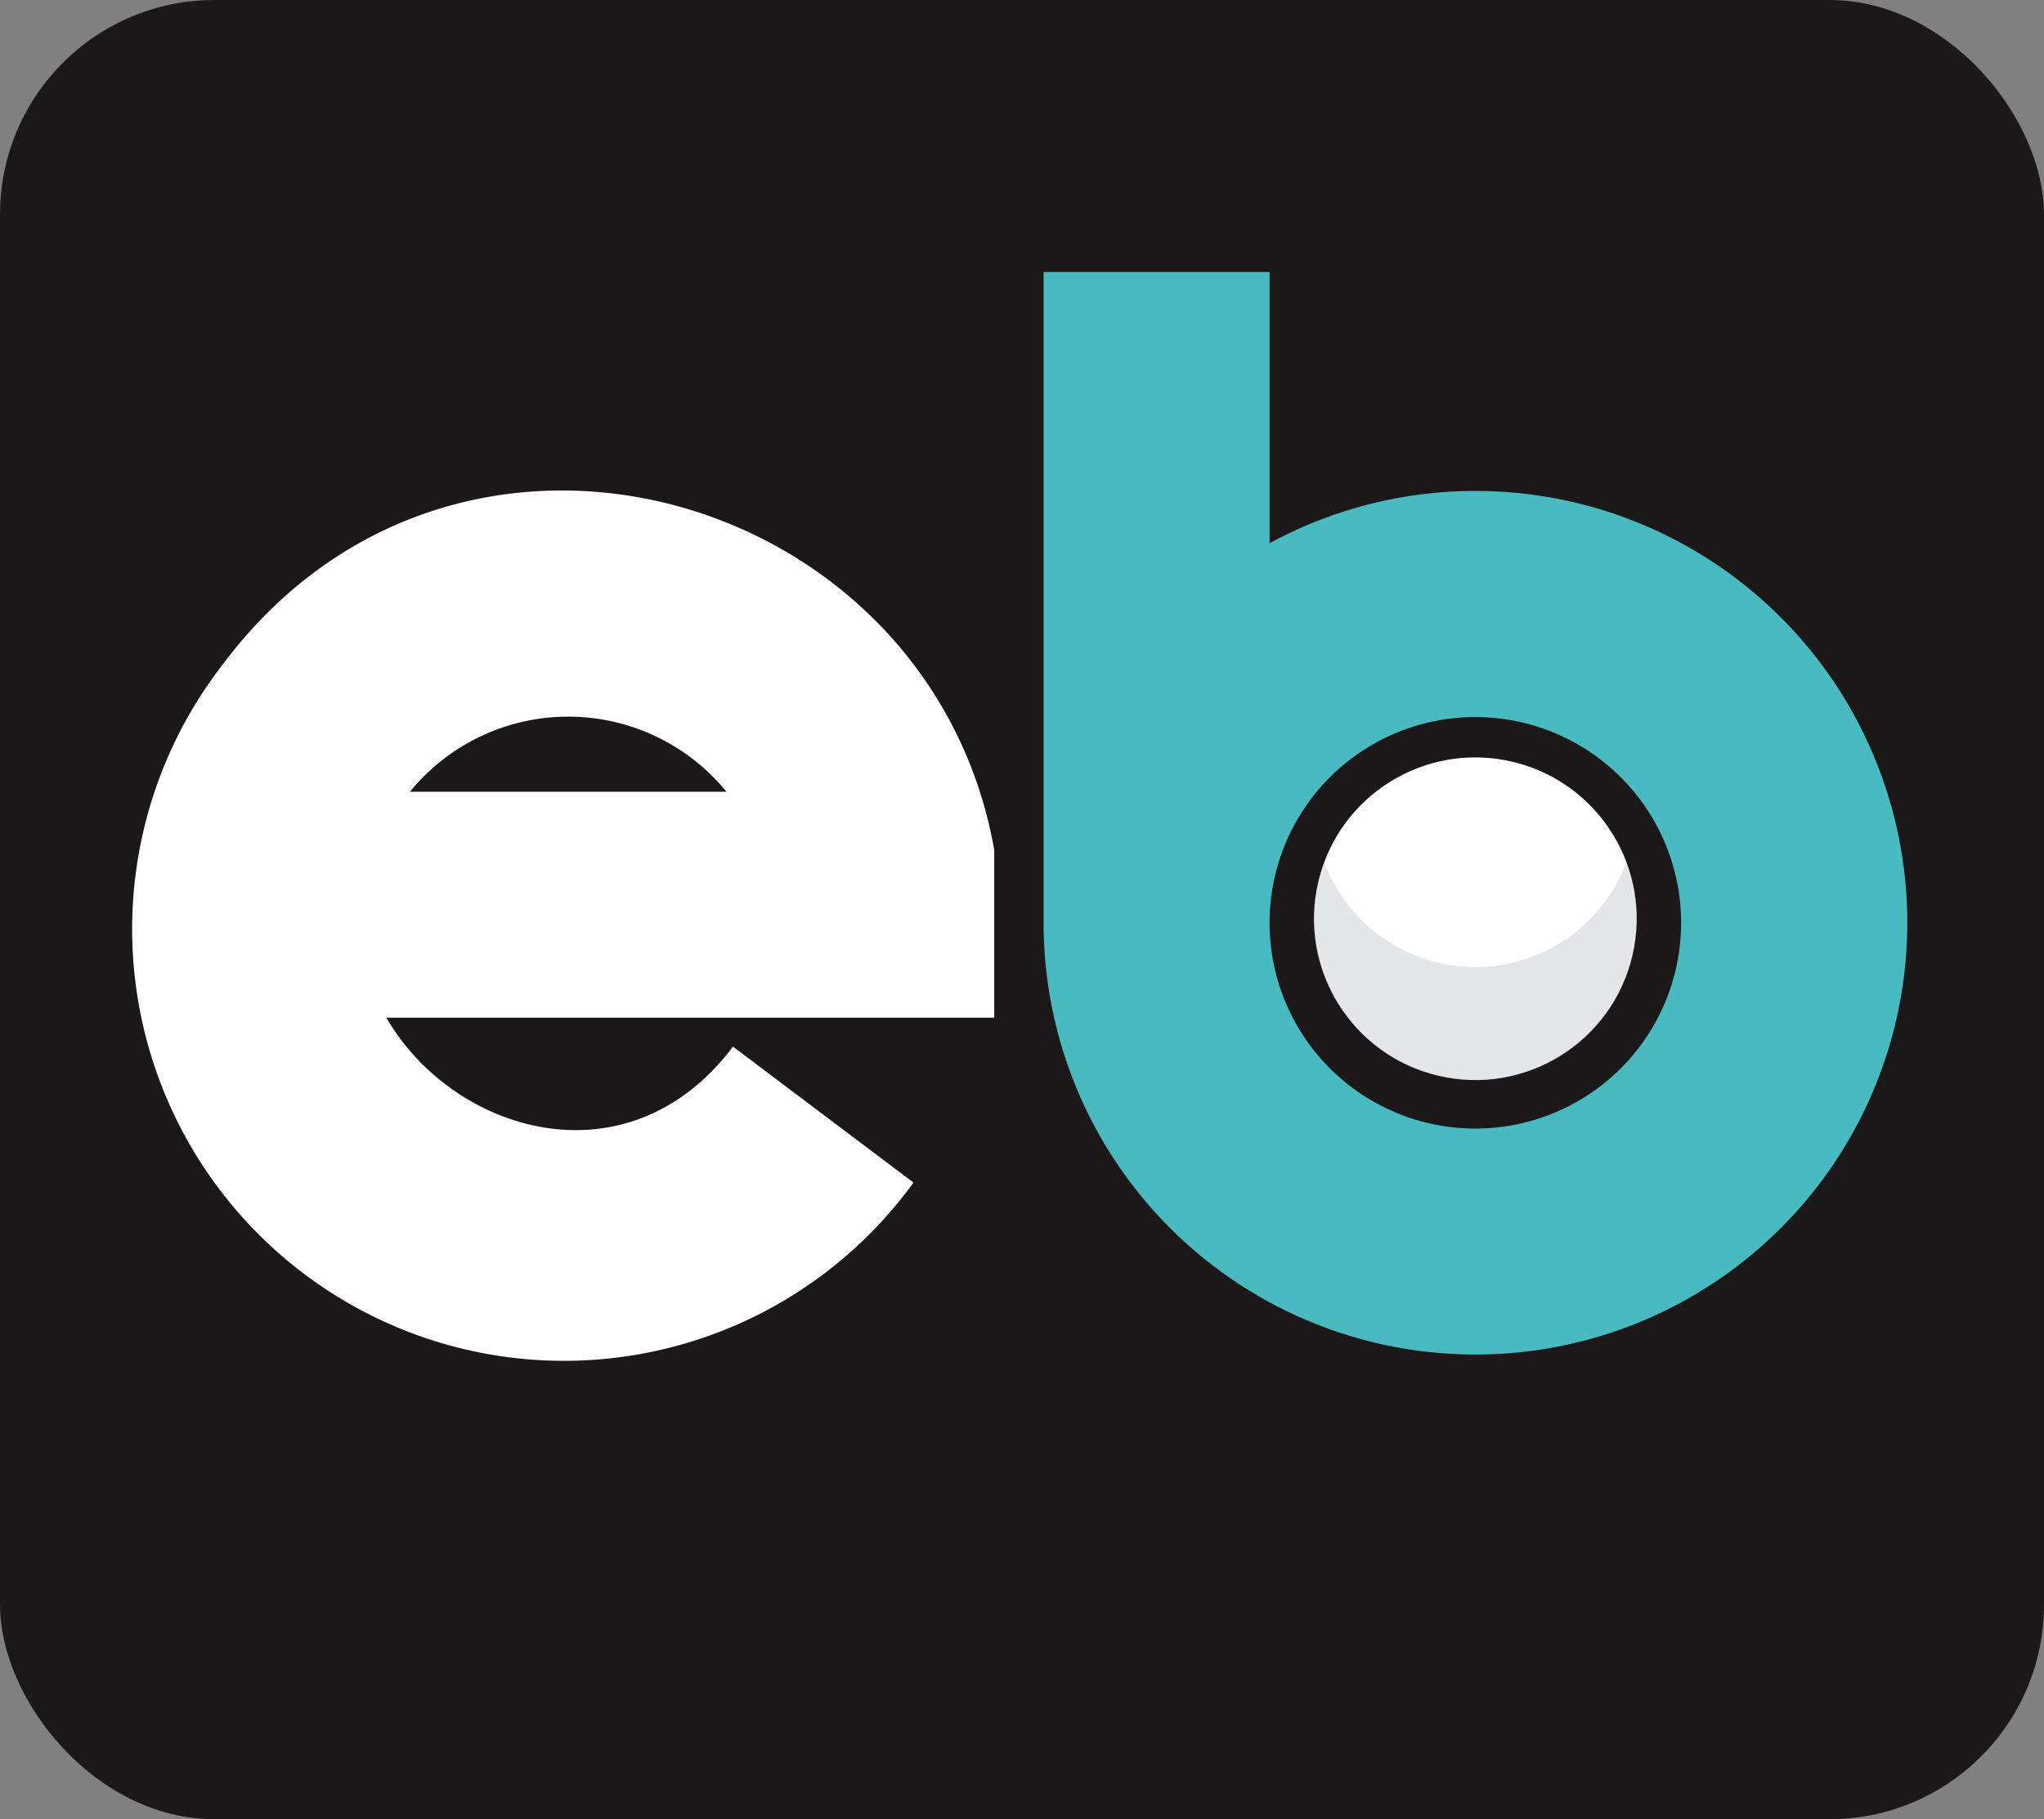<svg xmlns="http://www.w3.org/2000/svg" xmlns:xlink="http://www.w3.org/1999/xlink" width="76.208" height="67.833" viewBox="0 0 76.208 67.833">
  <rect x="0" y="0" width="76.208" height="67.833" fill="#808080" stroke="none"/>
  <defs>
    <clipPath id="clip-path">
      <path id="Path_4" data-name="Path 4" d="M342.1,934.962a6.011,6.011,0,0,1-5.63-3.913,6.015,6.015,0,1,0,11.259,0A6.012,6.012,0,0,1,342.1,934.962Z" transform="translate(-336.084 -931.049)" fill="none"/>
    </clipPath>
  </defs>
  <g id="eb-icon" transform="translate(-165.685 -819.209)">
    <g id="Group_28" data-name="Group 28" transform="translate(165.685 819.209)">
      <rect id="Rectangle_9" data-name="Rectangle 9" width="76.208" height="67.833" rx="8" transform="translate(0 0)" fill="#1a1818"/>
    </g>
    <g id="Group_37" data-name="Group 37" transform="translate(170.79 829.352)">
      <g id="Group_30" data-name="Group 30" transform="translate(0 8.147)">
        <path id="Path_2" data-name="Path 2" d="M205.421,894.053a7.617,7.617,0,0,0-11.8,0Zm6.974,14.574a16.1,16.1,0,1,1-25.712-19.375c8.748-11.609,26.354-6.423,28.721,6.967v6.26H192.743c2.46,4.271,8.986,6.3,12.922,1.078Z" transform="translate(-183.441 -882.822)" fill="#fff"/>
      </g>
      <g id="Group_31" data-name="Group 31" transform="translate(33.804 0)">
        <path id="Path_3" data-name="Path 3" d="M317.113,894.849a16.1,16.1,0,1,0-7.671-30.252V854.486h-8.426v24.266A16.1,16.1,0,0,0,317.113,894.849Zm0-8.425a7.672,7.672,0,1,1,7.672-7.672A7.672,7.672,0,0,1,317.113,886.424Z" transform="translate(-301.016 -854.486)" fill="#49bbc0"/>
      </g>
      <g id="Group_36" data-name="Group 36" transform="translate(42.674 16.887)">
        <g id="Group_32" data-name="Group 32" transform="translate(0 0)">
          <circle id="Ellipse_1" data-name="Ellipse 1" cx="6.015" cy="6.015" r="6.015" transform="translate(0 11.713) rotate(-76.828)" fill="#fff"/>
        </g>
        <g id="Group_35" data-name="Group 35" transform="translate(1.212 5.125)" opacity="0.11">
          <g id="Group_34" data-name="Group 34">
            <g id="Group_33" data-name="Group 33" clip-path="url(#clip-path)">
              <rect id="Rectangle_10" data-name="Rectangle 10" width="12.03" height="8.117" transform="translate(0 0)" fill="#081b43"/>
              <circle id="Ellipse_2" data-name="Ellipse 2" cx="5.131" cy="5.131" r="5.131" transform="translate(0.884 -1.072)" fill="#081b43"/>
              <circle id="Ellipse_3" data-name="Ellipse 3" cx="2.565" cy="2.565" r="2.565" transform="translate(3.45 1.493)" fill="#081b43"/>
            </g>
          </g>
        </g>
      </g>
    </g>
  </g>
</svg>
